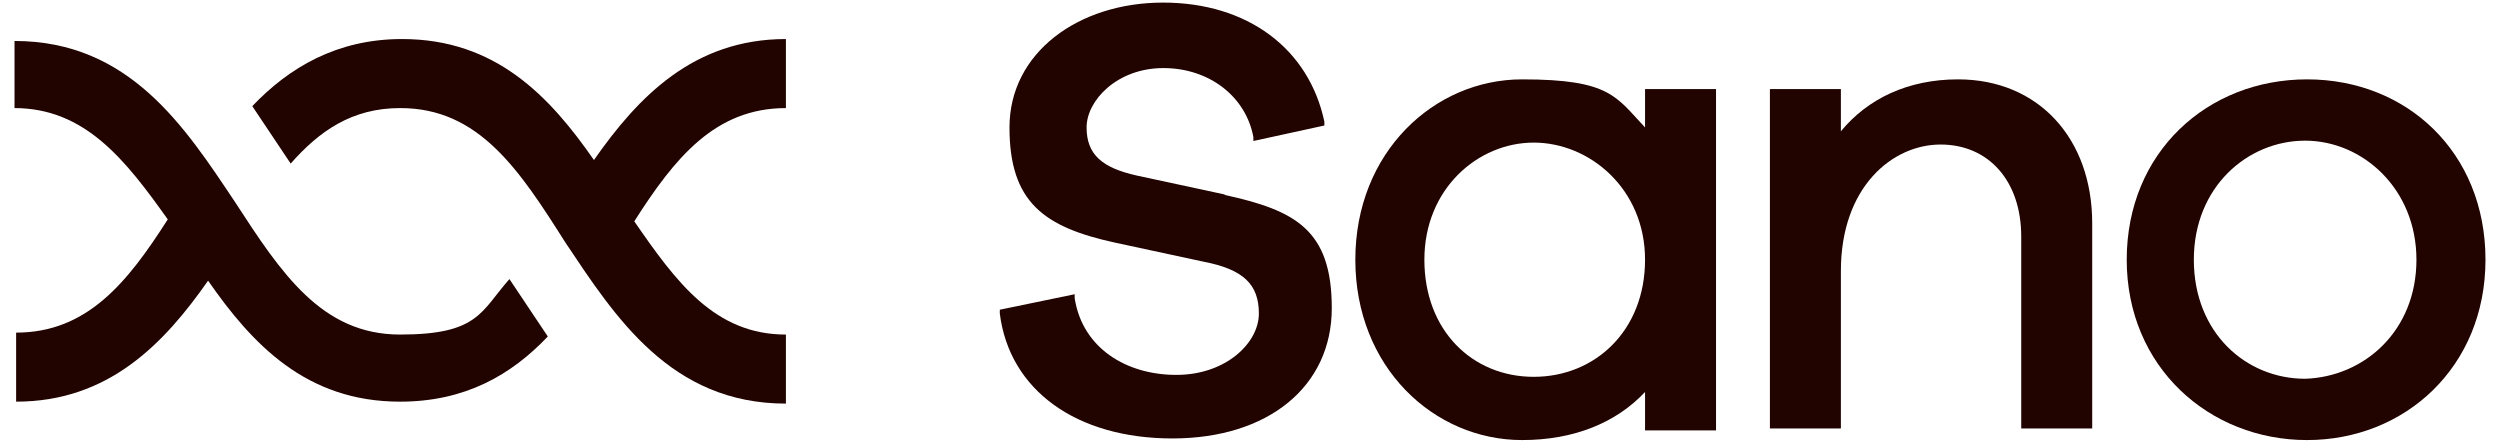 <svg viewBox="0 0 774.9 137.2" version="1.1" xmlns:xlink="http://www.w3.org/1999/xlink" xmlns="http://www.w3.org/2000/svg" id="Layer_1">
  
  <defs>
    <style>
      .st0 {
        fill: none;
      }

      .st1 {
        fill: #210300;
      }

      .st2 {
        clip-path: url(#clippath);
      }
    </style>
    <clipPath id="clippath">
      <rect height="135.6" width="765.9" y=".8" x="4.5" class="st0"></rect>
    </clipPath>
  </defs>
  <g class="st2">
    <path d="M379.7,60.3l-27.4-5.9c-10.7-2.4-15.5-6.5-15.5-14.9s9.5-18.4,23.8-18.4,25.6,8.9,27.9,21.4v1.2l22-4.8v-1.2c-4.8-22.6-23.8-36.9-50-36.9s-47.6,15.5-47.6,38.7,10.7,30.9,32.7,35.7l27.4,5.9c12.5,2.4,17.2,7.1,17.2,16.1s-10.1,19-25.6,19-29.1-8.3-31.5-23.8v-1.2l-23.2,4.8v1.2c3,23.8,23.8,38.7,53.5,38.7s49.4-16.1,49.4-40.4-11.3-30.3-33.3-35.1" class="st1"></path>
    <path d="M509.9,80.5c0-22-17.2-36.3-34.5-36.3s-33.9,14.3-33.9,36.3,14.9,36.3,33.9,36.3,34.5-14.3,34.5-36.3M531.9,133.4h-22v-11.9c-8.9,9.5-22,14.9-38.1,14.9-27.4,0-51.7-22.6-51.7-55.9s24.4-55.9,51.7-55.9,29.1,5.4,38.1,14.9v-11.9h22v105.9Z" class="st1"></path>
    <path d="M648.5,69.2v63.6h-22v-59.5c0-17.2-10.1-28.5-25-28.5s-30.9,13.1-30.9,39.2v48.8h-22V27.6h22v13.1c8.3-10.1,20.8-16.1,36.3-16.1,25,0,41.6,18.4,41.6,44.6" class="st1"></path>
    <path d="M749,80.5c0-22-16.7-36.9-34.5-36.9s-34.5,14.3-34.5,36.9,16.1,36.9,34.5,36.9c18.4-.6,34.5-14.9,34.5-36.9M770.4,80.5c0,33.3-25,55.9-55.3,55.9s-55.9-22.6-55.9-55.9,25-55.9,55.9-55.9,55.3,22.6,55.3,55.9" class="st1"></path>
    <path d="M4.5,33.5V12.7c35.7,0,52.9,26.8,68.4,50,14.3,22,26.8,41,51.1,41s25-7.1,33.9-17.2l11.9,17.8c-11.3,11.9-25.6,20.2-45.8,20.2-29.1,0-45.8-17.8-59.5-37.5-13.7,19.6-30.9,37.5-59.5,37.5v-21.4c22,0,34.5-15.5,47-35.1-13.1-18.4-25.6-34.5-47.6-34.5" class="st1"></path>
    <path d="M124,33.5c-14.9,0-25,7.1-33.9,17.2l-11.9-17.8c11.3-11.9,26.2-20.8,46.4-20.8,29.1,0,45.8,17.8,59.5,37.5,13.7-19.6,30.9-37.5,59.5-37.5v21.4c-22,0-34.5,15.5-47,35.1,13.1,19,25,35.1,47,35.1v21.4c-35.7,0-52.9-26.8-68.4-50-14.3-22.6-26.8-41.6-51.1-41.6" class="st1"></path>
  </g>
</svg>
